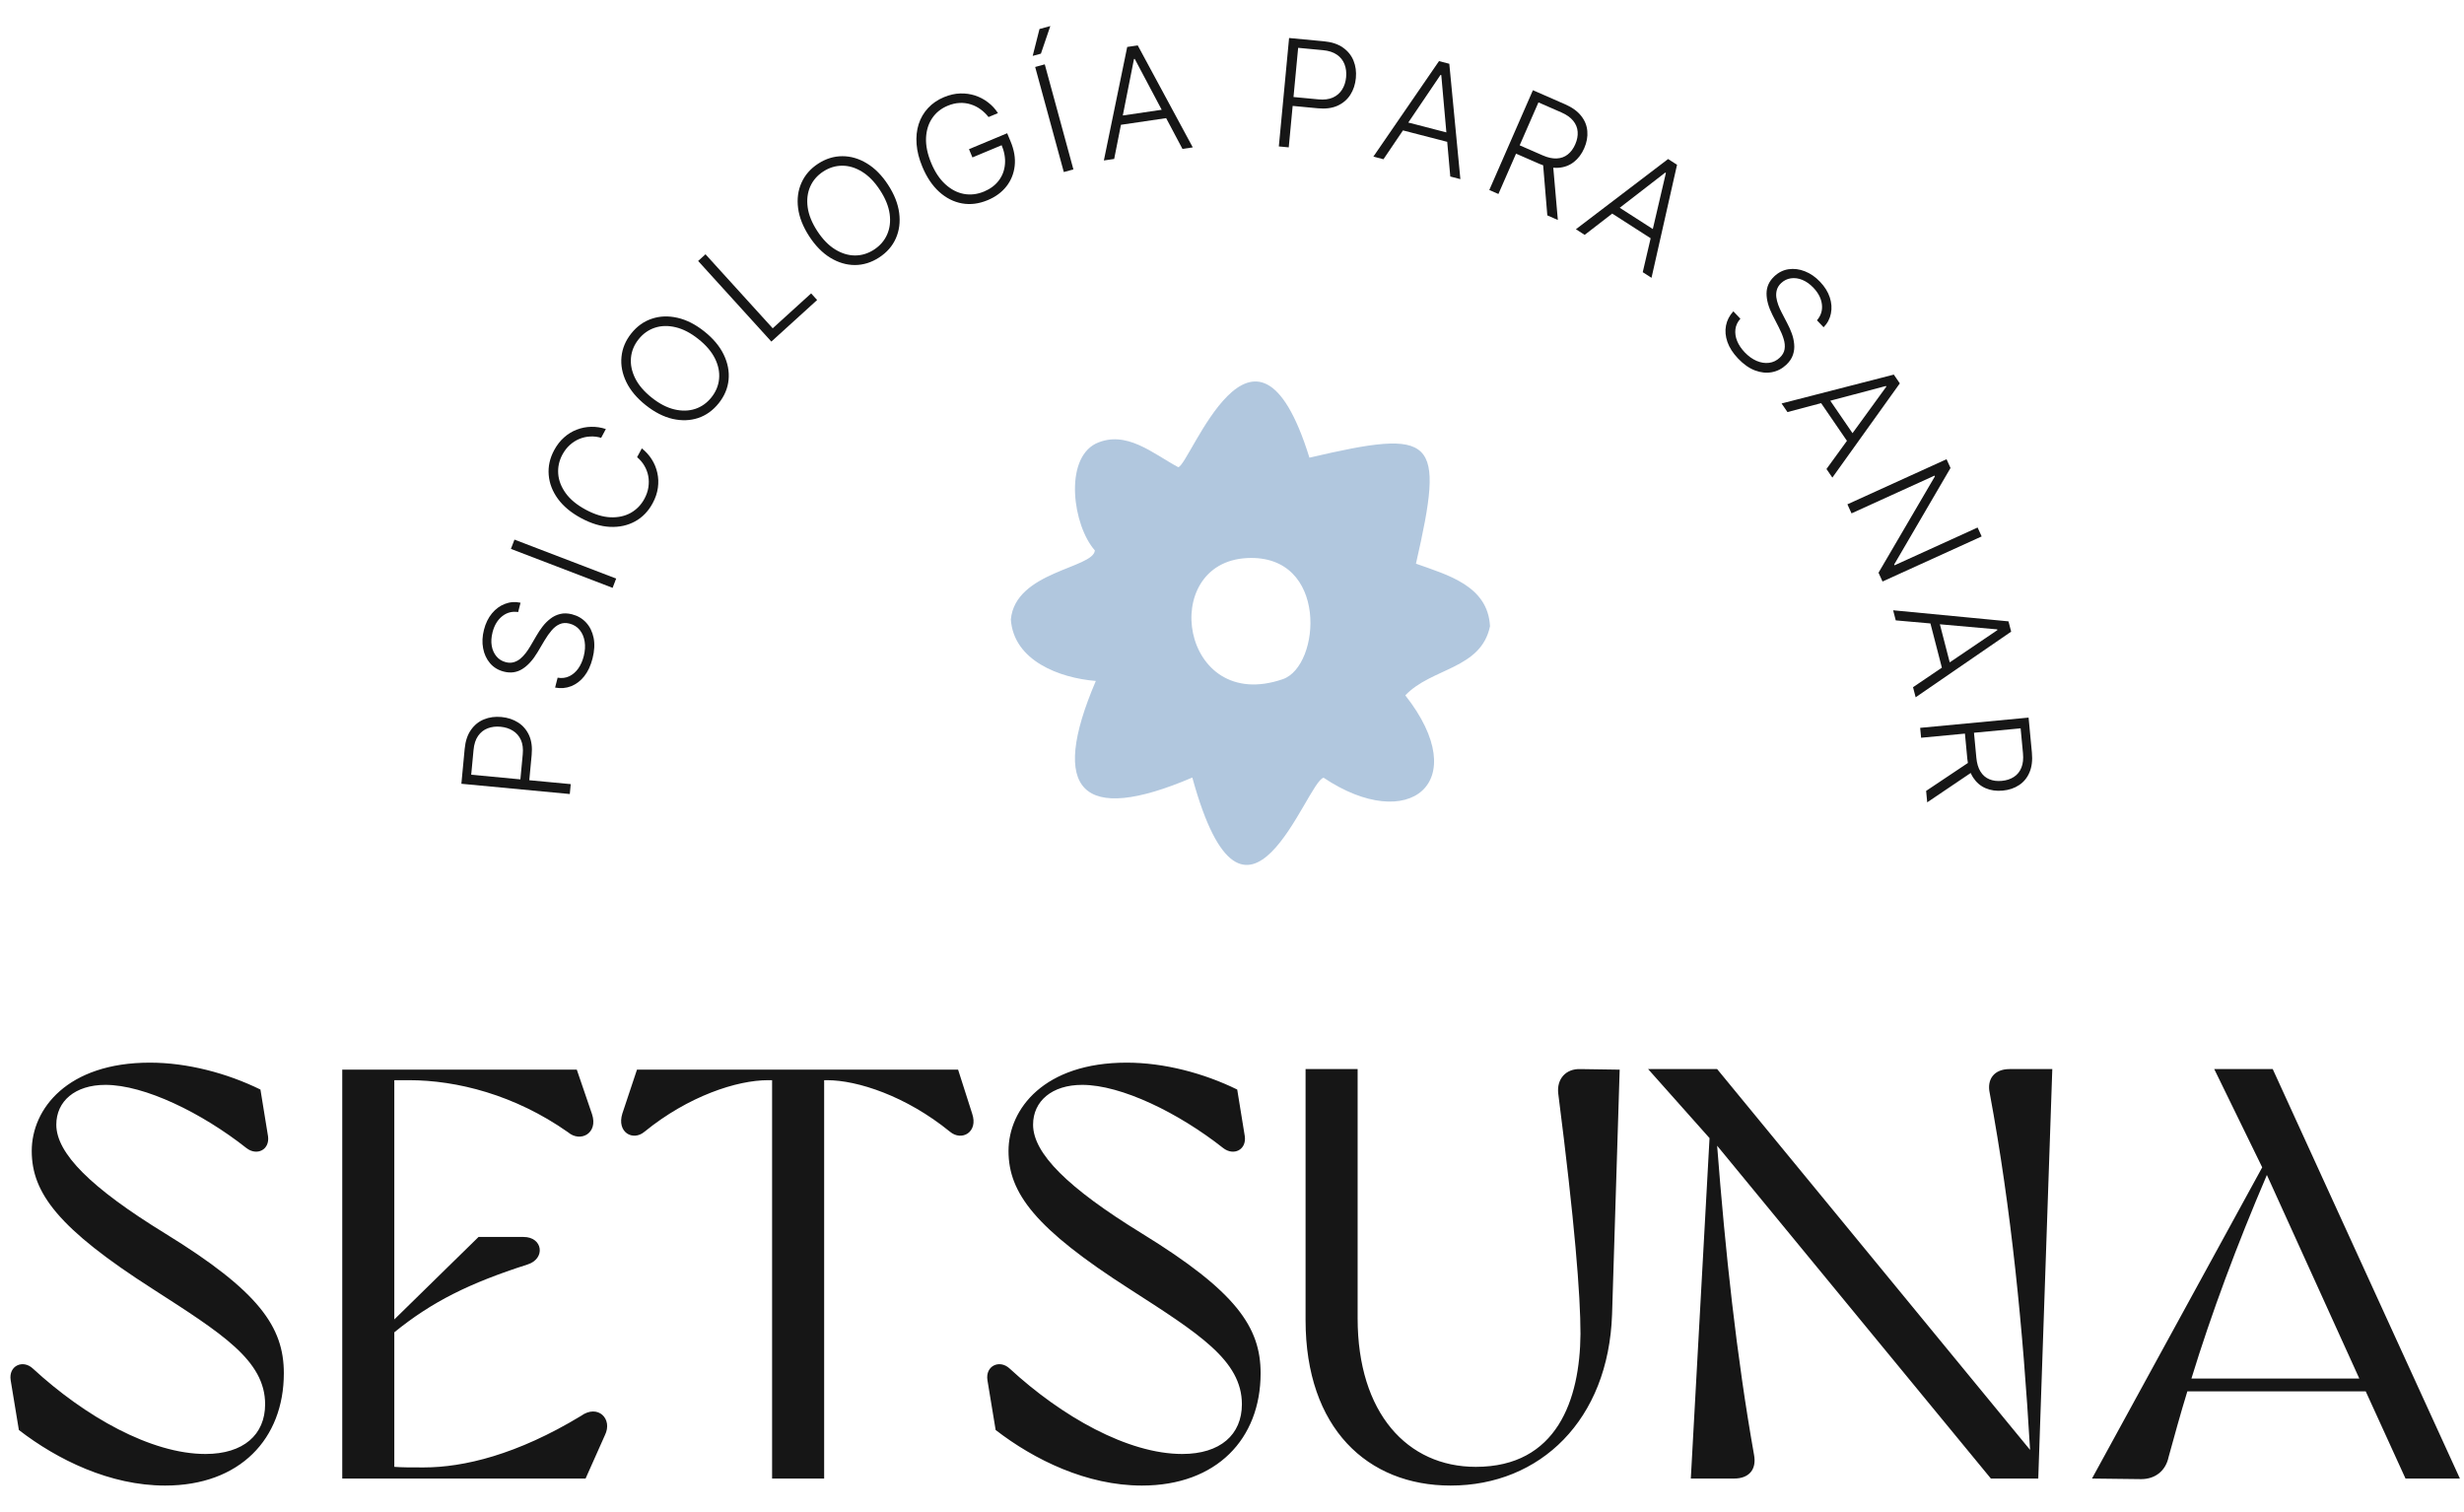 <svg xmlns="http://www.w3.org/2000/svg" width="761" height="467" viewBox="0 0 761 467" fill="none"><path d="M404.377 141.349C443.493 132.212 446.3 134.84 437.312 174.076C447.166 177.599 459.528 180.914 460.185 193.395C457.408 206.712 442.09 206.205 434.028 214.745C455.258 241.738 435.073 257.773 408.796 240.186C403.481 241.29 384.699 300.263 368.246 240.126C334.057 254.757 323.875 244.306 338.446 210.296C327.249 209.4 313.065 204.055 312.199 191.305C313.573 176.465 337.729 175.509 338.147 169.985C331.339 162.311 328.563 141.947 338.446 136.99C347.792 132.63 356.123 140.125 363.887 144.276C367.41 144.007 387.506 86.885 404.406 141.319L404.377 141.349ZM385.177 172.344C357.556 173.717 364.603 220.597 396.165 209.758C407.96 205.727 410.349 171.12 385.177 172.344Z" fill="#B1C7DE"></path><path d="M50.99 458.786C34.009 458.786 17.75 450.838 5.827 441.624L3.298 426.269C2.575 421.753 7.091 419.765 10.163 422.656C26.241 437.469 46.654 449.031 63.455 449.031C75.197 449.031 81.881 443.07 81.881 433.676C81.881 420.127 68.513 411.817 47.196 398.087C18.111 379.48 9.801 368.46 9.801 355.453C9.801 342.446 20.821 328.175 46.293 328.175C57.855 328.175 70.139 331.427 80.436 336.485L82.785 350.937C83.327 355.092 79.352 357.079 76.101 354.55C62.371 343.711 44.667 335.04 32.563 335.04C23.169 335.04 17.389 340.098 17.389 347.324C17.389 356.176 28.047 366.834 50.99 380.925C80.075 398.81 87.662 409.83 87.662 424.101C87.662 444.334 74.113 458.786 50.99 458.786ZM105.702 456.618V330.343H178.144L182.841 344.072C184.828 350.034 179.227 352.924 175.434 349.672C158.994 338.111 141.11 333.594 126.296 333.594C124.851 333.594 123.406 333.594 121.78 333.594V407.481L147.794 382.009H161.704C167.666 382.009 168.569 388.693 162.969 390.5C144.904 396.281 133.342 402.061 121.78 411.455V453.005C124.129 453.186 126.838 453.186 130.813 453.186C143.278 453.186 159.717 449.212 179.408 437.289C184.647 433.495 189.344 438.192 186.815 443.25L180.853 456.618H105.702ZM238.459 456.618V333.594C237.917 333.594 237.556 333.594 237.194 333.594C227.62 333.594 212.626 338.472 199.077 349.492C195.464 352.563 190.405 349.672 192.212 343.892L196.728 330.343H295.906L300.242 343.892C302.229 349.672 296.99 352.563 293.377 349.492C279.828 338.472 264.834 333.594 255.44 333.594C255.079 333.594 254.717 333.594 254.537 333.594V456.618H238.459ZM352.665 458.786C335.683 458.786 319.425 450.838 307.502 441.624L304.973 426.269C304.25 421.753 308.766 419.765 311.837 422.656C327.915 437.469 348.329 449.031 365.13 449.031C376.872 449.031 383.556 443.07 383.556 433.676C383.556 420.127 370.188 411.817 348.871 398.087C319.786 379.48 311.476 368.46 311.476 355.453C311.476 342.446 322.496 328.175 347.968 328.175C359.53 328.175 371.814 331.427 382.111 336.485L384.46 350.937C385.001 355.092 381.027 357.079 377.775 354.55C364.046 343.711 346.342 335.04 334.238 335.04C324.844 335.04 319.063 340.098 319.063 347.324C319.063 356.176 329.722 366.834 352.665 380.925C381.75 398.81 389.337 409.83 389.337 424.101C389.337 444.334 375.788 458.786 352.665 458.786ZM448.024 458.786C422.371 458.786 403.222 441.082 403.222 407.662V330.162H419.3V407.12C419.3 436.385 434.655 453.005 455.792 453.005C480.902 453.005 487.948 432.23 488.128 411.997C488.128 399.894 486.322 377.312 481.264 337.749C480.722 333.233 483.612 329.981 488.128 330.162L500.232 330.343L497.884 405.855C496.8 438.553 475.663 458.786 448.024 458.786ZM614.878 456.618L530.333 353.827C532.862 386.525 536.295 418.681 541.714 449.212C542.618 453.909 540.088 456.618 535.572 456.618H522.204L527.985 351.479L509.016 330.162H530.333L626.982 447.766C624.814 410.552 621.201 373.518 614.517 337.569C613.614 333.414 615.782 330.162 620.659 330.162H633.847L629.511 456.618H614.878ZM742.935 456.618L730.651 429.701H675.552C673.384 436.747 671.578 443.431 669.771 449.934C668.868 454.27 665.616 456.799 661.281 456.799L646.106 456.618L698.676 360.512L683.862 330.162H701.927L759.736 456.618H742.935ZM676.817 425.727H728.664L700.121 362.86C690.908 384.358 682.959 405.675 676.817 425.727Z" fill="#161616"></path><path d="M175.979 245.218L142.495 242.053L143.516 231.245C143.741 228.869 144.386 226.929 145.452 225.424C146.509 223.907 147.854 222.819 149.489 222.16C151.125 221.49 152.919 221.247 154.87 221.431C156.821 221.616 158.543 222.186 160.036 223.141C161.519 224.094 162.643 225.41 163.408 227.088C164.162 228.765 164.427 230.786 164.204 233.152L163.4 241.654L160.653 241.394L161.449 232.974C161.615 231.219 161.426 229.733 160.881 228.516C160.325 227.297 159.502 226.351 158.411 225.676C157.321 224.99 156.046 224.578 154.585 224.44C153.125 224.302 151.795 224.467 150.596 224.937C149.398 225.395 148.417 226.177 147.652 227.281C146.889 228.375 146.423 229.81 146.255 231.587L145.531 239.255L176.269 242.161L175.979 245.218Z" fill="#161616"></path><path d="M160.033 189.018C158.173 188.736 156.526 189.17 155.092 190.318C153.658 191.467 152.667 193.118 152.118 195.272C151.732 196.789 151.651 198.192 151.876 199.481C152.104 200.759 152.596 201.845 153.351 202.738C154.099 203.618 155.056 204.206 156.223 204.503C157.082 204.722 157.883 204.729 158.625 204.522C159.367 204.316 160.051 203.959 160.677 203.452C161.295 202.932 161.866 202.332 162.39 201.651C162.916 200.961 163.391 200.251 163.813 199.523L165.676 196.337C166.227 195.37 166.858 194.424 167.569 193.497C168.279 192.571 169.084 191.765 169.982 191.078C170.872 190.379 171.871 189.893 172.98 189.622C174.08 189.338 175.31 189.369 176.668 189.715C178.408 190.158 179.858 191.008 181.018 192.264C182.178 193.519 182.951 195.095 183.339 196.99C183.715 198.882 183.603 201.006 183.003 203.362C182.438 205.579 181.581 207.411 180.433 208.859C179.274 210.303 177.923 211.326 176.38 211.927C174.837 212.529 173.192 212.669 171.443 212.347L172.222 209.292C173.533 209.513 174.728 209.365 175.809 208.85C176.889 208.334 177.814 207.542 178.584 206.472C179.343 205.4 179.909 204.132 180.282 202.668C180.695 201.045 180.792 199.533 180.573 198.133C180.346 196.719 179.836 195.527 179.044 194.557C178.244 193.573 177.191 192.915 175.886 192.583C174.783 192.302 173.787 192.353 172.898 192.737C171.999 193.118 171.163 193.758 170.392 194.657C169.623 195.546 168.871 196.614 168.135 197.861L165.995 201.469C164.58 203.831 163.019 205.546 161.312 206.614C159.605 207.681 157.706 207.949 155.616 207.416C153.866 206.97 152.446 206.112 151.358 204.84C150.262 203.555 149.546 202.017 149.212 200.226C148.87 198.421 148.954 196.516 149.465 194.511C149.981 192.485 150.809 190.786 151.949 189.416C153.089 188.045 154.428 187.07 155.966 186.49C157.495 185.897 159.096 185.78 160.767 186.138L160.033 189.018Z" fill="#161616"></path><path d="M158.893 166.645L190.3 178.679L189.201 181.547L157.794 169.513L158.893 166.645Z" fill="#161616"></path><path d="M187.119 132.497L185.657 135.216C184.536 134.874 183.403 134.738 182.26 134.806C181.112 134.86 180.002 135.109 178.931 135.552C177.86 135.995 176.876 136.623 175.98 137.434C175.084 138.244 174.322 139.233 173.695 140.4C172.689 142.271 172.258 144.239 172.402 146.306C172.551 148.363 173.322 150.362 174.714 152.305C176.102 154.232 178.16 155.929 180.889 157.397C183.637 158.875 186.198 159.661 188.571 159.756C190.949 159.842 193.037 159.38 194.836 158.371C196.63 157.346 198.03 155.899 199.036 154.028C199.663 152.862 200.068 151.681 200.251 150.486C200.433 149.291 200.419 148.128 200.208 146.995C199.987 145.856 199.582 144.794 198.995 143.806C198.412 142.809 197.669 141.937 196.765 141.19L198.228 138.471C199.458 139.443 200.482 140.578 201.301 141.876C202.115 143.159 202.686 144.548 203.013 146.042C203.346 147.526 203.404 149.061 203.185 150.647C202.966 152.232 202.432 153.816 201.581 155.397C200.243 157.885 198.434 159.759 196.153 161.018C193.862 162.273 191.283 162.838 188.416 162.713C185.555 162.579 182.576 161.679 179.481 160.015C176.386 158.35 173.993 156.361 172.304 154.048C170.619 151.725 169.674 149.264 169.467 146.667C169.25 144.064 169.811 141.519 171.149 139.031C172 137.45 173.026 136.131 174.228 135.074C175.421 134.012 176.733 133.214 178.164 132.678C179.592 132.128 181.065 131.839 182.584 131.811C184.109 131.773 185.621 132.002 187.119 132.497Z" fill="#161616"></path><path d="M217.542 102.367C220.282 104.55 222.278 106.938 223.53 109.531C224.773 112.118 225.27 114.711 225.018 117.31C224.766 119.894 223.756 122.295 221.989 124.513C220.222 126.731 218.104 128.257 215.635 129.089C213.164 129.906 210.529 129.998 207.731 129.365C204.93 128.715 202.16 127.299 199.42 125.116C196.679 122.933 194.684 120.553 193.434 117.975C192.182 115.382 191.686 112.789 191.946 110.197C192.197 107.597 193.202 105.193 194.962 102.983C196.729 100.765 198.848 99.248 201.319 98.43C203.788 97.598 206.426 97.502 209.233 98.142C212.032 98.776 214.802 100.184 217.542 102.367ZM215.68 104.705C213.325 102.829 210.994 101.617 208.688 101.067C206.373 100.511 204.228 100.559 202.253 101.211C200.278 101.863 198.601 103.054 197.223 104.784C195.852 106.506 195.069 108.402 194.875 110.473C194.681 112.544 195.106 114.646 196.15 116.78C197.201 118.905 198.908 120.909 201.272 122.791C203.627 124.667 205.957 125.88 208.263 126.429C210.569 126.979 212.714 126.93 214.698 126.285C216.673 125.633 218.35 124.442 219.728 122.712C221.106 120.982 221.892 119.082 222.086 117.011C222.287 114.931 221.862 112.829 220.811 110.704C219.752 108.572 218.041 106.573 215.68 104.705Z" fill="#161616"></path><path d="M238.231 105.492L215.618 80.594L217.892 78.529L238.65 101.385L250.515 90.608L252.37 92.651L238.231 105.492Z" fill="#161616"></path><path d="M274.297 57.102C276.206 60.04 277.346 62.936 277.714 65.792C278.076 68.638 277.727 71.255 276.667 73.642C275.611 76.014 273.894 77.973 271.517 79.519C269.139 81.065 266.648 81.842 264.042 81.852C261.44 81.847 258.911 81.101 256.456 79.615C254.004 78.114 251.823 75.895 249.913 72.958C248.004 70.021 246.863 67.132 246.491 64.291C246.123 61.436 246.472 58.819 247.538 56.441C248.598 54.054 250.312 52.091 252.68 50.551C255.057 49.005 257.547 48.235 260.149 48.24C262.755 48.231 265.288 48.973 267.749 50.468C270.204 51.954 272.387 54.165 274.297 57.102ZM271.791 58.732C270.149 56.208 268.322 54.321 266.307 53.071C264.287 51.812 262.237 51.179 260.157 51.174C258.077 51.168 256.109 51.768 254.255 52.974C252.41 54.174 251.069 55.725 250.23 57.629C249.391 59.533 249.13 61.661 249.446 64.016C249.772 66.364 250.758 68.804 252.405 71.338C254.047 73.862 255.875 75.749 257.889 76.999C259.903 78.249 261.953 78.881 264.04 78.896C266.12 78.901 268.087 78.301 269.941 77.096C271.795 75.89 273.141 74.335 273.98 72.432C274.828 70.522 275.089 68.393 274.764 66.045C274.432 63.688 273.441 61.25 271.791 58.732Z" fill="#161616"></path><path d="M305.307 36.147C304.594 35.235 303.777 34.443 302.856 33.772C301.931 33.09 300.923 32.579 299.832 32.24C298.747 31.886 297.599 31.736 296.388 31.791C295.187 31.842 293.945 32.135 292.662 32.67C290.641 33.514 289.052 34.794 287.894 36.512C286.736 38.229 286.106 40.272 286.003 42.64C285.911 45.004 286.446 47.58 287.61 50.369C288.77 53.148 290.228 55.333 291.985 56.925C293.741 58.517 295.649 59.507 297.708 59.892C299.774 60.264 301.852 60.014 303.943 59.14C305.853 58.343 307.363 57.215 308.474 55.754C309.584 54.294 310.22 52.605 310.38 50.687C310.551 48.765 310.173 46.722 309.246 44.558L310.275 44.467L300.333 48.617L299.27 46.071L311.061 41.149L312.124 43.695C313.229 46.342 313.649 48.854 313.384 51.231C313.118 53.608 312.27 55.712 310.84 57.543C309.409 59.374 307.482 60.795 305.057 61.808C302.349 62.938 299.708 63.276 297.133 62.82C294.554 62.354 292.201 61.165 290.074 59.253C287.952 57.327 286.217 54.747 284.867 51.514C283.851 49.079 283.257 46.747 283.085 44.517C282.914 42.287 283.128 40.228 283.728 38.34C284.338 36.448 285.302 34.794 286.621 33.377C287.936 31.95 289.578 30.826 291.548 30.003C293.246 29.295 294.908 28.915 296.536 28.864C298.174 28.809 299.725 29.028 301.188 29.52C302.657 29.999 303.991 30.706 305.188 31.641C306.391 32.563 307.401 33.66 308.217 34.933L305.307 36.147Z" fill="#161616"></path><path d="M322.673 19.872L331.518 52.322L328.555 53.13L319.71 20.68L322.673 19.872ZM318.948 17.261L321.044 8.962L324.387 8.051L321.484 16.57L318.948 17.261Z" fill="#161616"></path><path d="M344.111 49.087L340.927 49.555L348.139 14.499L351.388 14.021L368.386 45.517L365.201 45.986L350.458 18.192L350.23 18.225L344.111 49.087ZM344.527 35.995L361.035 33.568L361.436 36.297L344.928 38.725L344.527 35.995Z" fill="#161616"></path><path d="M394.966 45.221L398.132 11.736L408.939 12.757C411.315 12.982 413.256 13.627 414.76 14.693C416.277 15.749 417.365 17.095 418.025 18.73C418.695 20.366 418.938 22.16 418.753 24.111C418.569 26.062 417.999 27.784 417.044 29.277C416.09 30.76 414.774 31.884 413.096 32.649C411.419 33.403 409.398 33.668 407.033 33.445L398.531 32.641L398.79 29.894L407.211 30.69C408.966 30.856 410.452 30.667 411.669 30.122C412.887 29.566 413.834 28.743 414.509 27.652C415.195 26.562 415.607 25.287 415.745 23.826C415.883 22.366 415.717 21.036 415.248 19.837C414.789 18.639 414.007 17.657 412.903 16.893C411.809 16.13 410.374 15.664 408.597 15.496L400.929 14.772L398.024 45.51L394.966 45.221Z" fill="#161616"></path><path d="M427.28 49.176L424.163 48.37L444.433 18.872L447.613 19.695L451.033 55.322L447.917 54.515L445.135 23.176L444.912 23.119L427.28 49.176ZM432.751 37.275L448.904 41.454L448.213 44.126L432.059 39.946L432.751 37.275Z" fill="#161616"></path><path d="M459.965 58.681L473.436 27.863L483.383 32.211C485.57 33.167 487.222 34.361 488.341 35.794C489.473 37.221 490.106 38.794 490.239 40.513C490.386 42.227 490.067 43.981 489.282 45.777C488.497 47.573 487.428 48.993 486.075 50.039C484.732 51.089 483.159 51.68 481.357 51.812C479.555 51.944 477.57 51.536 475.403 50.589L466.931 46.886L468.056 44.313L476.453 47.983C478.058 48.685 479.508 49.002 480.804 48.935C482.11 48.873 483.238 48.464 484.19 47.709C485.151 46.958 485.926 45.911 486.513 44.566C487.101 43.222 487.348 41.932 487.255 40.697C487.166 39.451 486.706 38.318 485.874 37.297C485.051 36.28 483.828 35.417 482.203 34.706L475.145 31.621L462.779 59.911L459.965 58.681ZM479.631 50.717L481.137 67.936L477.887 66.516L476.456 49.329L479.631 50.717Z" fill="#161616"></path><path d="M489.422 72.537L486.714 70.797L515.187 49.112L517.95 50.887L510.065 85.798L507.357 84.058L514.508 53.419L514.315 53.295L489.422 72.537ZM498.338 62.941L512.377 71.96L510.885 74.281L496.847 65.263L498.338 62.941Z" fill="#161616"></path><path d="M561.165 98.916C562.394 97.492 562.905 95.867 562.697 94.042C562.488 92.216 561.619 90.498 560.089 88.886C559.01 87.751 557.866 86.935 556.655 86.439C555.452 85.951 554.271 85.789 553.113 85.952C551.97 86.117 550.962 86.613 550.089 87.442C549.446 88.053 549.014 88.727 548.794 89.465C548.573 90.203 548.511 90.972 548.606 91.772C548.717 92.573 548.921 93.375 549.218 94.181C549.522 94.994 549.87 95.774 550.261 96.519L551.965 99.793C552.49 100.775 552.955 101.813 553.36 102.907C553.765 104.002 554.019 105.112 554.122 106.238C554.24 107.364 554.118 108.468 553.757 109.551C553.412 110.634 552.731 111.658 551.715 112.623C550.413 113.859 548.921 114.634 547.24 114.947C545.559 115.259 543.814 115.075 542.004 114.393C540.202 113.704 538.464 112.478 536.79 110.715C535.214 109.056 534.12 107.355 533.507 105.612C532.902 103.861 532.756 102.173 533.069 100.547C533.382 98.921 534.14 97.454 535.343 96.145L537.514 98.432C536.629 99.423 536.117 100.514 535.978 101.703C535.839 102.892 536.016 104.097 536.512 105.318C537.014 106.531 537.786 107.686 538.827 108.781C539.98 109.996 541.208 110.884 542.51 111.444C543.827 112.005 545.108 112.208 546.351 112.054C547.609 111.901 548.727 111.361 549.703 110.433C550.529 109.649 551.016 108.779 551.165 107.823C551.322 106.859 551.225 105.811 550.875 104.679C550.532 103.555 550.029 102.349 549.365 101.062L547.452 97.33C546.207 94.873 545.587 92.639 545.592 90.625C545.598 88.612 546.383 86.862 547.947 85.377C549.257 84.133 550.74 83.39 552.396 83.146C554.067 82.903 555.75 83.117 557.444 83.788C559.154 84.459 560.721 85.545 562.146 87.046C563.586 88.562 564.582 90.168 565.134 91.863C565.687 93.558 565.799 95.21 565.471 96.82C565.158 98.43 564.405 99.848 563.212 101.071L561.165 98.916Z" fill="#161616"></path><path d="M552.054 127.257L550.235 124.602L584.897 115.688L586.753 118.397L565.92 147.499L564.101 144.844L582.598 119.393L582.468 119.203L552.054 127.257ZM563.998 121.882L573.428 135.648L571.152 137.207L561.722 123.441L563.998 121.882Z" fill="#161616"></path><path d="M612.029 165.665L581.414 179.591L580.176 176.87L597.586 147.12L597.477 146.881L571.839 158.543L570.568 155.747L601.183 141.821L602.414 144.527L585.002 174.351L585.111 174.59L610.778 162.914L612.029 165.665Z" fill="#161616"></path><path d="M585.498 191.588L584.691 188.472L620.318 191.892L621.141 195.072L591.644 215.342L590.837 212.225L616.895 194.593L616.837 194.37L585.498 191.588ZM598.559 190.601L602.738 206.754L600.067 207.445L595.888 191.292L598.559 190.601Z" fill="#161616"></path><path d="M593.037 224.782L626.522 221.616L627.544 232.424C627.768 234.8 627.525 236.824 626.815 238.497C626.116 240.18 625.047 241.496 623.608 242.446C622.182 243.406 620.493 243.978 618.541 244.162C616.59 244.347 614.829 244.101 613.259 243.424C611.689 242.759 610.41 241.67 609.42 240.158C608.43 238.646 607.824 236.713 607.601 234.359L606.731 225.154L609.527 224.889L610.39 234.013C610.554 235.757 610.98 237.179 611.667 238.28C612.355 239.391 613.26 240.18 614.382 240.646C615.505 241.123 616.796 241.292 618.257 241.154C619.718 241.016 620.966 240.606 622.001 239.926C623.047 239.244 623.815 238.291 624.304 237.068C624.795 235.856 624.956 234.367 624.789 232.602L624.064 224.933L593.326 227.84L593.037 224.782ZM609.54 238.118L595.212 247.787L594.878 244.255L609.214 234.668L609.54 238.118Z" fill="#161616"></path></svg>